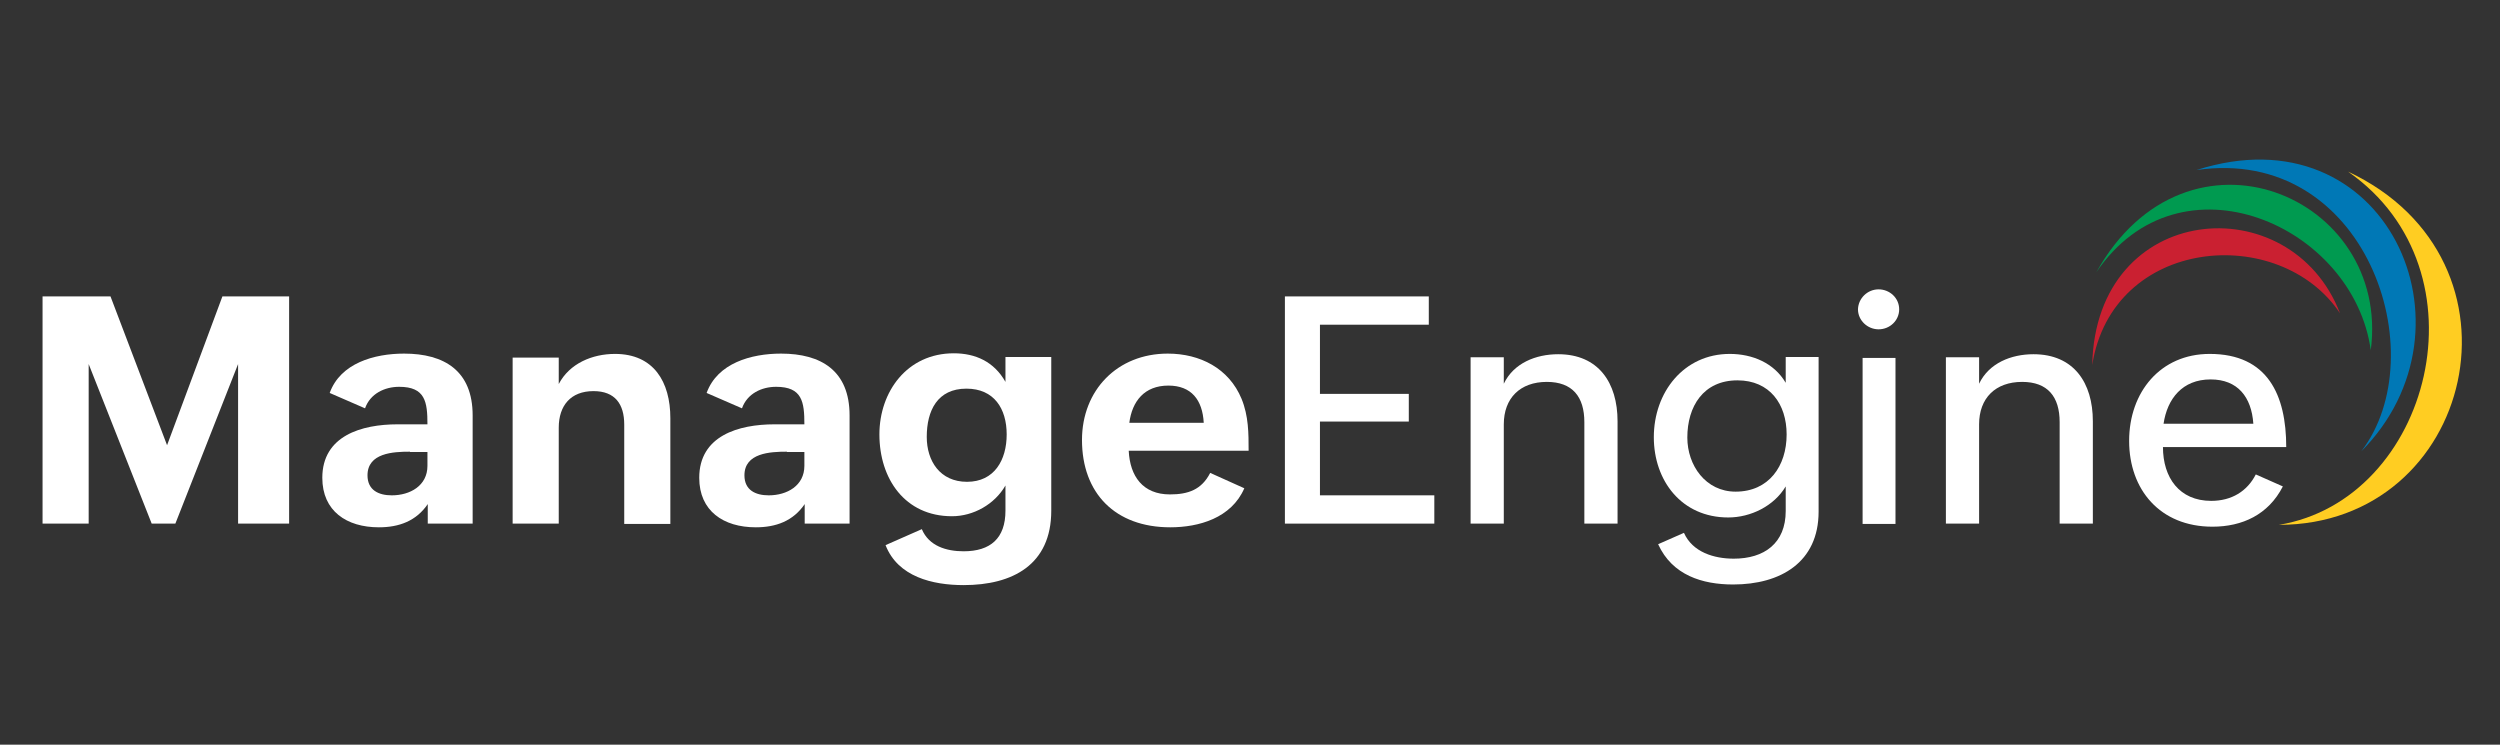<?xml version="1.0" encoding="UTF-8"?> <svg xmlns="http://www.w3.org/2000/svg" width="235" height="70" viewBox="0 0 235 70" fill="none"><rect x="0" y="0" width="235" height="70" fill="#333333" stroke="none"/><path fill-rule="evenodd" clip-rule="evenodd" d="M220.713 16.13C234.094 25.436 228.487 46.995 214.211 49.336C232.562 49.336 238.515 24.482 220.713 16.13Z" fill="#FFCD22"></path><path fill-rule="evenodd" clip-rule="evenodd" d="M206.467 15.986C222.419 13.645 228.95 33.326 221.957 42.429C233.516 30.811 224.269 10.264 206.467 15.986Z" fill="#0078B6"></path><path fill-rule="evenodd" clip-rule="evenodd" d="M197.045 25.609C204.905 13.963 221.234 21.188 222.852 32.921C224.759 18.384 205.57 10.322 197.045 25.609Z" fill="#009A50"></path><path fill-rule="evenodd" clip-rule="evenodd" d="M196.67 34.308C198.577 22.228 214.298 20.957 219.963 29.453C215.339 17.431 196.988 18.905 196.67 34.308Z" fill="#CA2031"></path><path d="M4 27.863H10.387L15.704 41.851L20.906 27.863H27.177V49.22H22.38V34.221L16.484 49.22H14.259L8.335 34.221V49.22H4V27.863Z" fill="white"></path><path d="M40.238 47.342C39.14 48.989 37.493 49.567 35.614 49.567C32.58 49.567 30.297 48.035 30.297 44.914C30.297 40.955 33.996 39.886 37.377 39.886H40.18C40.18 37.776 39.978 36.36 37.522 36.36C36.163 36.36 34.805 36.996 34.314 38.383L30.991 36.938C32.002 34.135 35.181 33.239 37.984 33.239C41.77 33.239 44.429 34.857 44.429 39.048V49.22H40.209V47.342H40.238ZM38.533 42.458C36.973 42.458 34.545 42.573 34.545 44.683C34.545 46.07 35.585 46.562 36.828 46.562C38.533 46.562 40.18 45.666 40.18 43.787V42.487H38.533V42.458Z" fill="white"></path><path d="M48.188 33.615H52.522V36.1C53.534 34.164 55.672 33.268 57.811 33.268C61.452 33.268 63.013 35.898 63.013 39.308V49.249H58.678V39.915C58.678 37.978 57.811 36.765 55.788 36.765C53.649 36.765 52.522 38.123 52.522 40.204V49.22H48.188V33.615Z" fill="white"></path><path d="M75.67 47.342C74.572 48.989 72.924 49.567 71.046 49.567C68.011 49.567 65.728 48.035 65.728 44.914C65.728 40.955 69.428 39.886 72.809 39.886H75.612C75.612 37.776 75.41 36.36 72.953 36.36C71.595 36.36 70.237 36.996 69.746 38.383L66.422 36.938C67.434 34.135 70.612 33.239 73.416 33.239C77.201 33.239 79.86 34.857 79.86 39.048V49.22H75.641V47.342H75.67ZM73.965 42.458C72.404 42.458 69.977 42.573 69.977 44.683C69.977 46.07 71.017 46.562 72.26 46.562C73.965 46.562 75.612 45.666 75.612 43.787V42.487H73.965V42.458Z" fill="white"></path><path d="M86.652 49.74C87.317 51.33 88.964 51.821 90.582 51.821C93.097 51.821 94.513 50.607 94.513 48.006V45.637C93.501 47.4 91.507 48.526 89.484 48.526C85.063 48.526 82.664 45.001 82.664 40.839C82.664 36.822 85.265 33.21 89.658 33.21C91.681 33.21 93.443 33.99 94.513 35.898V33.557H98.819V48.006C98.819 53.093 95.177 55 90.582 55C87.664 55 84.398 54.22 83.242 51.243L86.652 49.74ZM94.628 40.839C94.628 38.412 93.443 36.533 90.843 36.533C88.126 36.533 87.115 38.585 87.115 41.071C87.115 43.325 88.357 45.29 90.9 45.29C93.472 45.29 94.628 43.238 94.628 40.839Z" fill="white"></path><path d="M116.966 45.897C115.752 48.7 112.689 49.567 110.001 49.567C104.828 49.567 101.707 46.359 101.707 41.36C101.707 36.678 105.03 33.239 109.77 33.239C112.804 33.239 115.521 34.626 116.706 37.487C117.37 39.105 117.37 40.753 117.37 42.371H106.1C106.215 44.77 107.429 46.475 109.972 46.475C111.677 46.475 112.949 46.041 113.758 44.452L116.966 45.897ZM113.151 39.741C113.036 37.603 111.995 36.245 109.828 36.245C107.574 36.245 106.418 37.718 106.157 39.741H113.151Z" fill="white"></path><path d="M120.752 27.863H134.306V30.522H124.075V37.025H132.427V39.626H124.075V46.561H134.826V49.22H120.781V27.863H120.752Z" fill="white"></path><path d="M138.236 33.586H141.357V36.071C142.282 34.135 144.363 33.297 146.473 33.297C150.258 33.297 152.05 35.984 152.05 39.597V49.22H148.929V39.683C148.929 37.285 147.802 35.898 145.403 35.898C142.889 35.898 141.357 37.429 141.357 39.886V49.22H138.236V33.586Z" fill="white"></path><path d="M158.291 50.087C159.1 51.908 161.123 52.515 162.973 52.515C165.834 52.515 167.857 51.07 167.857 48.035V45.723C166.759 47.573 164.562 48.642 162.453 48.642C158.06 48.642 155.459 45.174 155.459 41.099C155.459 36.851 158.291 33.268 162.597 33.268C164.707 33.268 166.759 34.106 167.857 35.984V33.557H170.949V48.093C170.949 52.861 167.365 54.942 162.915 54.942C160.025 54.942 157.193 54.075 155.864 51.156L158.291 50.087ZM167.943 40.839C167.943 37.978 166.354 35.753 163.32 35.753C160.112 35.753 158.609 38.21 158.609 41.128C158.609 43.758 160.343 46.215 163.146 46.215C166.267 46.215 167.943 43.816 167.943 40.839Z" fill="white"></path><path d="M176.587 27.199C177.627 27.199 178.523 28.008 178.523 29.077C178.523 30.118 177.656 30.956 176.587 30.956C175.546 30.956 174.65 30.118 174.65 29.077C174.679 28.037 175.546 27.199 176.587 27.199ZM175.084 33.644H178.176V49.249H175.084V33.644Z" fill="white"></path><path d="M182.914 33.586H186.035V36.071C186.96 34.135 189.041 33.297 191.15 33.297C194.936 33.297 196.728 35.984 196.728 39.597V49.22H193.607V39.683C193.607 37.285 192.48 35.898 190.081 35.898C187.567 35.898 186.035 37.429 186.035 39.886V49.22H182.914V33.586Z" fill="white"></path><path d="M214.588 45.723C213.23 48.382 210.774 49.509 207.97 49.509C203.029 49.509 200.139 46.012 200.139 41.446C200.139 36.851 203.086 33.268 207.71 33.268C213.172 33.268 214.906 37.14 214.906 42.024H203.318C203.318 44.885 204.849 47.082 207.855 47.082C209.762 47.082 211.236 46.186 212.045 44.596L214.588 45.723ZM211.814 39.828C211.641 37.314 210.34 35.666 207.797 35.666C205.138 35.666 203.722 37.487 203.375 39.828H211.814Z" fill="white"></path></svg> 